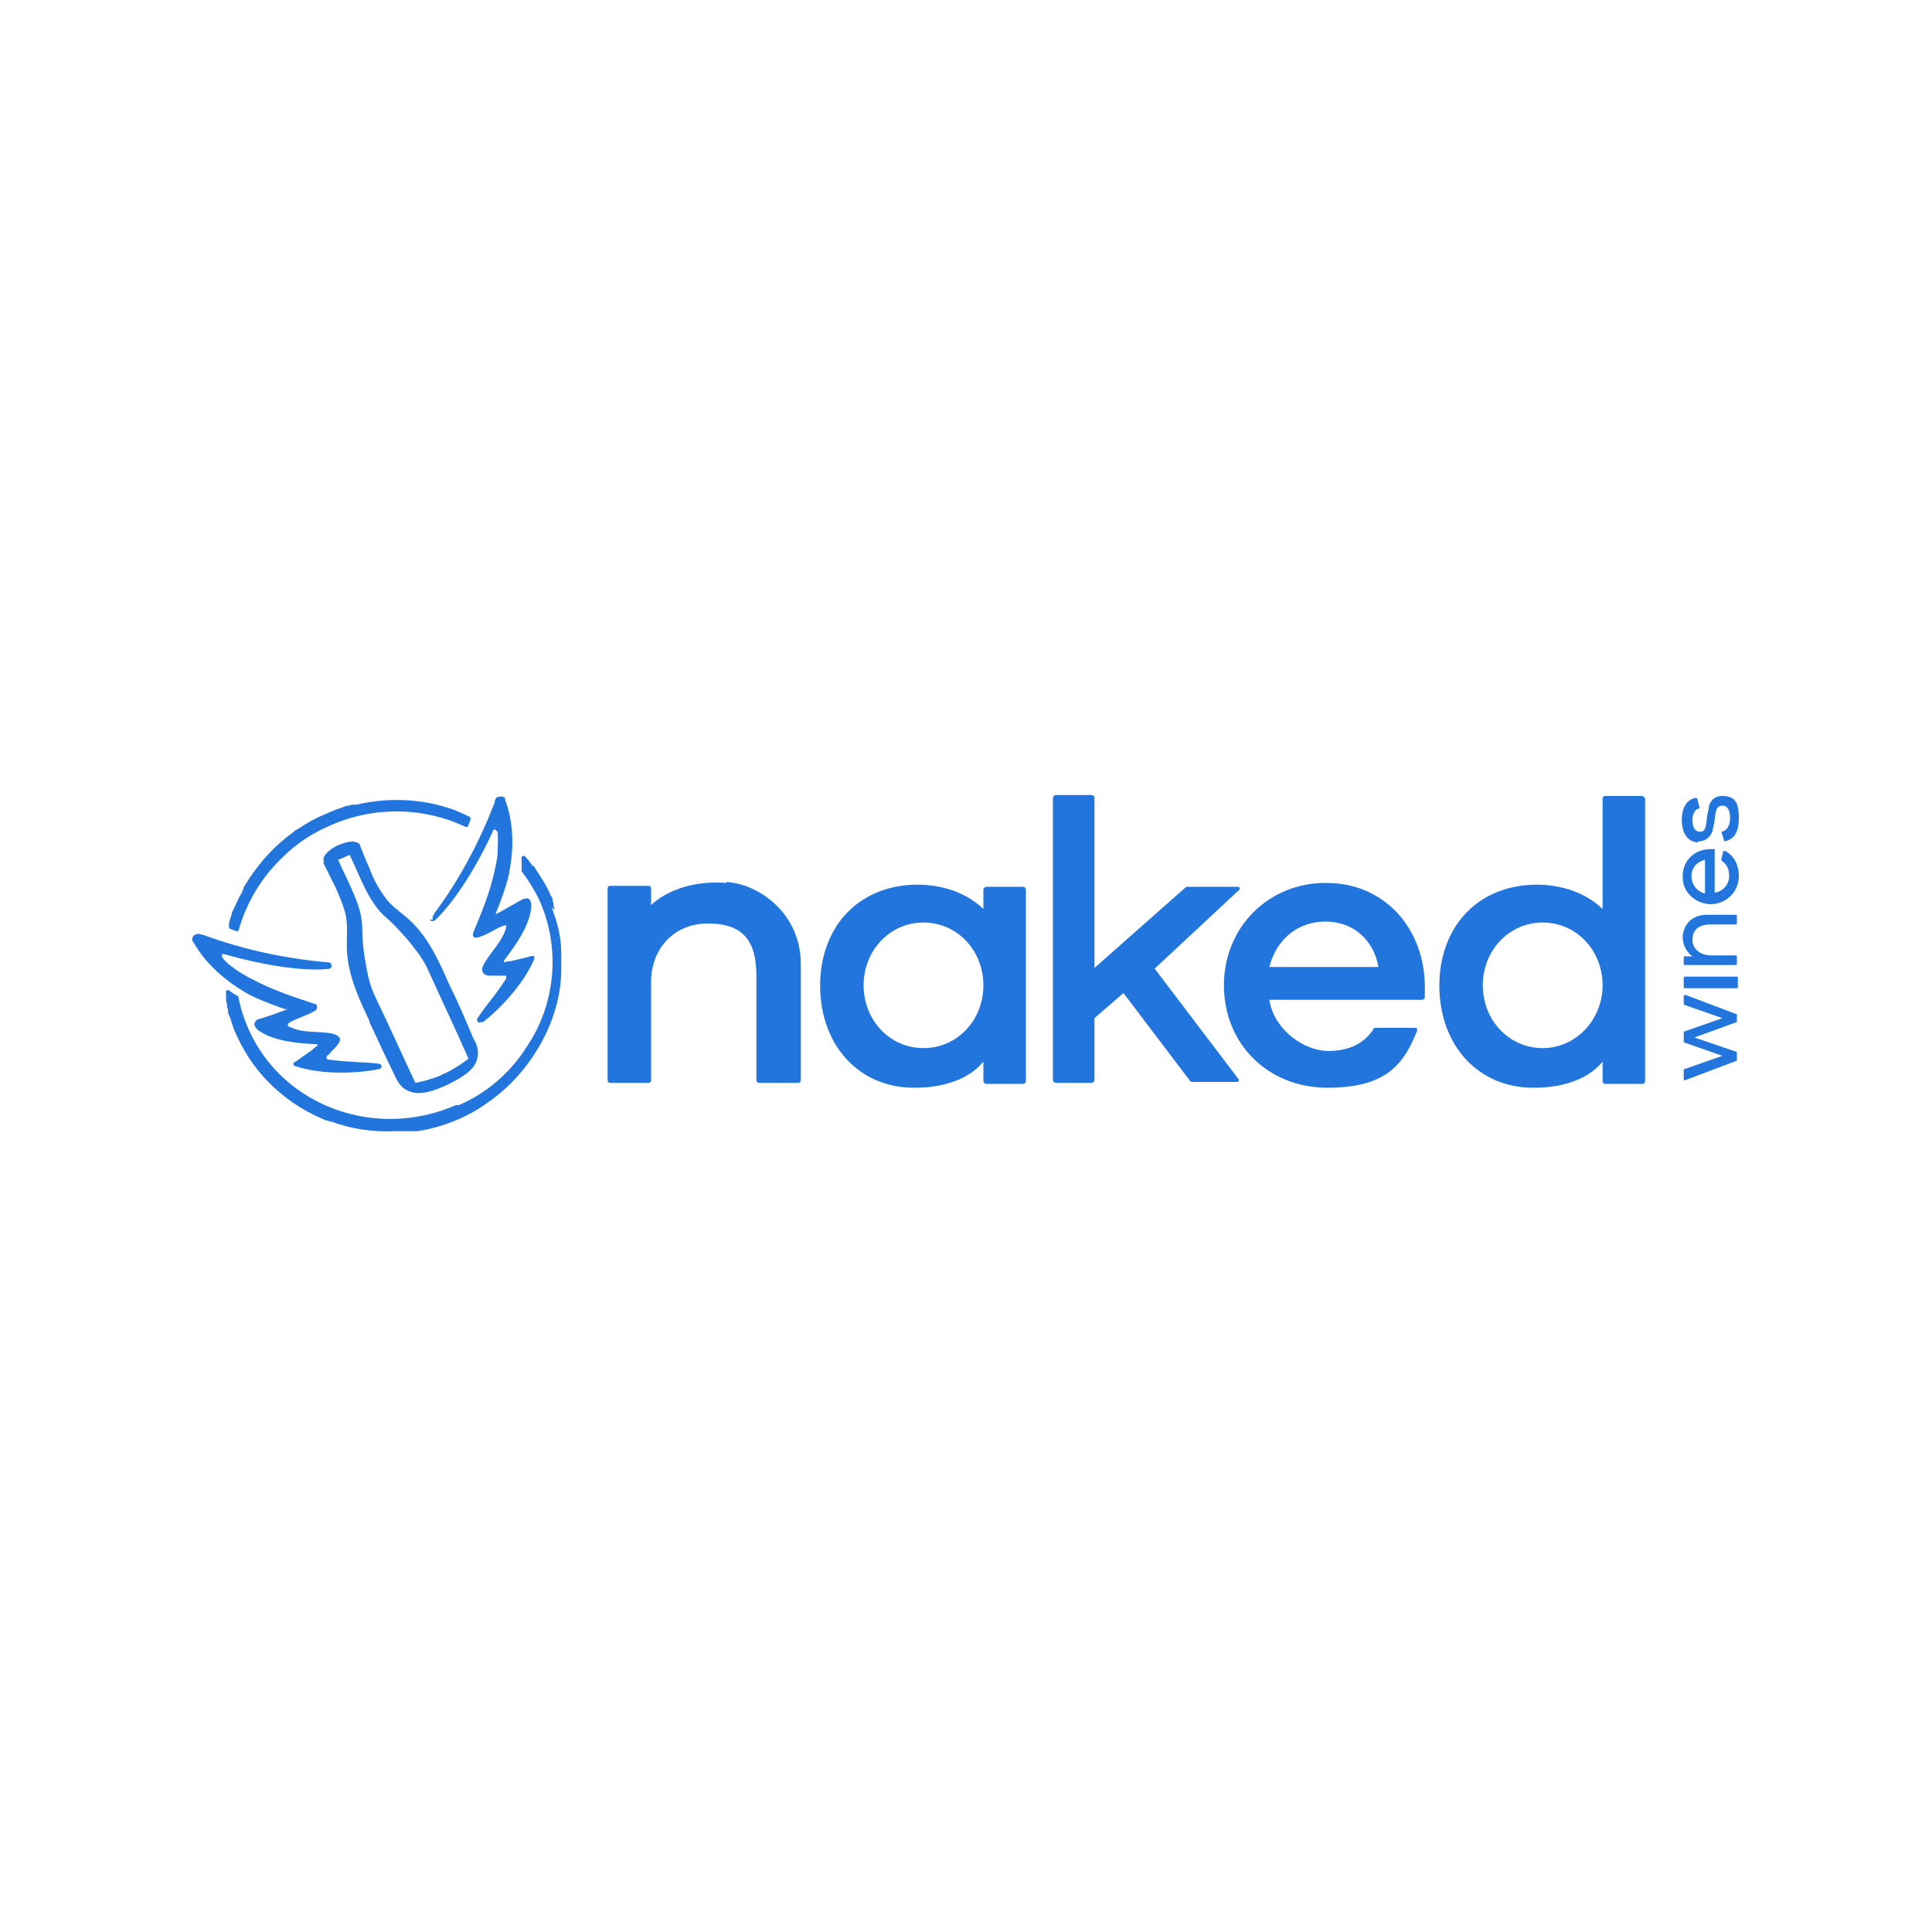 <?xml version="1.0" encoding="UTF-8"?>
<svg id="Layer_1" data-name="Layer 1" xmlns="http://www.w3.org/2000/svg" version="1.1" viewBox="0 0 200 200">
  <defs>
    <style>
      .cls-1 {
        fill: #2175dc;
        stroke-width: 0px;
      }
    </style>
  </defs>
  <path class="cls-1" d="M175.8,87.1c.9,0,1.3-.6,1.5-1.1,0-.3.2-.8.2-1.2.1-.9.2-1.4.8-1.4s.8.6.8,1.3-.3,1.3-.9,1.4l.3,1c1-.2,1.5-.9,1.5-2.4s-.3-2.3-1.7-2.3c-1,0-1.3.7-1.4,1.1,0,.3-.2.8-.2,1.2-.1,1-.2,1.4-.7,1.4s-.8-.4-.8-1.2.4-1.2.7-1.2c0,0,.1,0,0-.2l-.2-.8c0,0,0-.1-.2-.1-.9.2-1.4,1-1.4,2.3s.6,2.3,1.7,2.3Z"/>
  <rect class="cls-1" x="174.3" y="101.1" width="5.6" height="1.2" rx=".1" ry=".1"/>
  <path class="cls-1" d="M179.8,105l-5.3-2c0,0-.2,0-.2.1v.8c0,0,0,.1,0,.1l4,1.4-4,1.4c0,0,0,0,0,.1v.9c0,0,0,.1,0,.1l4,1.4-4,1.4c0,0,0,0,0,.1v.9c0,.1.1.2.2.1l5.3-2c0,0,0,0,0-.1v-.7c0,0,0-.1,0-.1l-4.4-1.5,4.4-1.6c0,0,0,0,0-.1v-.7c0,0,0-.1,0-.1Z"/>
  <path class="cls-1" d="M177.3,87.9h-.2c-1.8,0-3,1.3-2.9,3,0,1.5,1.4,2.7,2.9,2.7s2.9-1.2,2.9-2.9-1-2.4-1.4-2.6c0,0-.2,0-.2,0l-.2.8c0,0,0,.1,0,.2.5.3.8.8.8,1.6s-.6,1.6-1.5,1.7h0s0-4.5,0-4.5c0,0-.1,0-.1,0ZM176.6,92.5h-.1c-.8-.2-1.4-.9-1.4-1.8s.6-1.5,1.4-1.7h0s0,3.5,0,3.5Z"/>
  <path class="cls-1" d="M174.3,99v.8c0,0,0,.1.1.1h5.3c0,0,.1,0,.1-.1v-.8c0,0,0-.1-.1-.1h-2.6c-1,0-1.9-.6-1.9-1.6s.6-1.6,1.9-1.6h2.6c0,0,.1,0,.1-.1v-.8c0,0,0-.1-.1-.1h-3c-1.4,0-2.3.8-2.5,2.1-.1,1.5,1,2.2,1,2.2h-.8c0,0-.1,0-.1.1Z"/>
  <path class="cls-1" d="M57.4,94.2c0-.1,0-.2-.1-.4,0,0,0-.1,0-.2,0,0,0-.2-.1-.3,0,0,0-.1,0-.2,0-.1-.1-.3-.2-.4-.4-1-1-1.9-1.6-2.8,0-.1-.2-.3-.3-.3-.4-.6-.7-.9-.8-1,0,0-.3,0-.3.1,0,.4,0,.9,0,1.3,0,0,0,.2,0,.2.7.9,1.3,1.9,1.8,2.9,2.3,5.1,1.7,10.9-1.3,15.3-1.7,2.7-4.2,4.8-7,6,0,0-.1,0-.2,0,0,0-.1,0-.1,0-8.2,3.6-17.8.2-21.4-7.7-.5-1.1-.9-2.3-1.1-3.4,0,0,0-.1-.1-.2-.4-.2-.7-.4-.9-.6-.1,0-.3,0-.3.1h0c0,.2,0,.4,0,.6,0,0,0,0,0,.1,0,.2,0,.5.1.6,0,0,0,.1,0,.1,0,.2,0,.4.1.4,0,.1,0,.2,0,.3t0,0c0,.2.1.4.2.6.2.6.4,1.3.7,1.9,1.9,4.2,5.3,7.2,9.3,8.8.1,0,.2,0,.3.1,0,0,.1,0,.2,0t0,0c2.1.8,4.4,1.1,6.6,1h0c.3,0,.5,0,.8,0,.2,0,.5,0,.7,0,0,0,.2,0,.2,0,.2,0,.4,0,.6,0h0c2.6-.4,5.1-1.4,7.2-2.9,4.7-3.2,7.7-8.8,7.7-13.8h0c0-.3,0-.9,0-1.8,0-1.6-.4-3.1-1-4.7Z"/>
  <path class="cls-1" d="M23.7,96.1c.2.1.5.2.8.3,0,0,.2,0,.2-.1.8-2.8,2.3-5.4,4.5-7.5,1.5-1.5,3.2-2.6,5.1-3.4,4.6-2,9.7-1.8,13.9.2,0,0,.2,0,.2,0,.1-.2.2-.4.3-.8,0,0,0-.2,0-.2-.6-.3-1.5-.7-1.8-.8-3.1-1.1-6.6-1.3-10-.5,0,0-.1,0-.2,0-.2,0-.4,0-.6.1-.2,0-.5.1-.7.2,0,0,0,0,0,0-.7.2-1.3.5-2,.8-1,.4-1.9,1-2.7,1.5-.1,0-.3.2-.4.3,0,0,0,0,0,0-2.1,1.5-3.8,3.5-5.1,5.7,0,0,0,.2-.1.3,0,.1-.1.3-.2.4,0,0,0,.1-.1.2-.3.6-.5,1.1-.8,1.7,0,.2-.2.6-.3,1.1,0,0,0,.2,0,.3,0,0,0,.2.1.2Z"/>
  <path class="cls-1" d="M44.5,95.2c.1.2.4.2.6,0,2.1-2,4.4-5.8,5.9-9.1,0-.1.1-.3.3-.2,0,0,.1.1.2.2.1.6,0,1.9,0,2.5-.5,3.1-1.4,5.3-2.5,7.9,0,.1-.1.3,0,.4,0,.2.4.2.6.1,1-.3,1.7-.9,2.6-1.2,0,0,.2,0,.2,0,0,0,0,.1,0,.2-.4,1.5-1.6,2.5-2.3,3.8-.2.3-.3.7,0,1,.1.1.3.2.5.2.5,0,.9,0,1.5,0s.3,0,.3,0c0,0,0,.2,0,.3-1.3,2-1.9,2.5-2.9,4-.1.1-.2.4,0,.5.1.1.3,0,.5,0,1.6-1.2,4.2-3.9,5.3-6.5,0-.1,0-.2,0-.3,0-.1-.3,0-.4,0-.7.2-1.3.3-2,.5-.1,0-.4,0-.6.1-.1,0-.2,0-.1-.2,1.2-1.6,2.6-3.5,2.8-5.5,0-.3,0-.8-.4-.9-.1,0-.3,0-.5.1-.6.3-1.9,1.1-2.7,1.5,0,0-.1,0-.1,0,0,0,1.1-2.6,1.4-4.2.5-2.6.5-5.1-.4-7.6,0-.1,0-.3-.2-.3-.2-.1-.5,0-.6,0-.2.1-.3.4-.3.6-1.6,4.1-3.6,7.9-6.2,11.4-.1.2-.3.4-.2.7Z"/>
  <path class="cls-1" d="M38.2,105.7c.9,1.9,1.7,3.7,2.6,5.5.3.7.7,1.4,1.4,1.7,1.2.6,2.8,0,4.1-.6,1.2-.6,2.8-1.4,3.1-2.7.2-.7,0-1.5-.4-2.1-.8-1.9-1.6-3.8-2.5-5.6-1.1-2.5-2.3-5.2-4.5-7-.8-.7-1.6-1.2-2.2-2.1-.6-.8-1.2-1.9-1.5-2.8-.3-.6-1-2.4-1-2.4,0,0,0-.3-.4-.4-.5-.2-1.2,0-1.9.3-.7.3-1.3.8-1.5,1.3,0,.3,0,.6,0,.6,0,0,.9,1.8,1.2,2.4.4.9.9,2,1.1,3,.2,1.1.1,1.9.1,3.1,0,2.8,1.2,5.4,2.4,7.9ZM34.8,89.1l.7-.3.7-.3c1.2,2.5,2,5,3.8,6.5.9.8,1.5,1.5,2.3,2.4.7.9,1.5,1.8,2.1,3.2,1.4,3.1,2.6,5.6,4.1,9,0,0-1,.8-2.4,1.5,0,0-.1,0-.2.1,0,0-.2,0-.2.1-1.5.6-2.7.8-2.7.8-1.6-3.4-2.7-5.9-4.2-9-.6-1.3-.8-2.5-1-3.7-.2-1.2-.3-2.1-.3-3.3,0-2.3-1.4-4.6-2.5-7.1Z"/>
  <path class="cls-1" d="M29.7,104.4c0,0,0,.1,0,.1-.8.3-2.2.8-2.9,1-.1,0-.3.1-.4.3-.2.3.1.7.4.9,1.6,1.1,4,1.3,6,1.4.1,0,.1.1,0,.2-.2.1-.4.3-.5.4-.6.4-1.1.8-1.7,1.2-.1,0-.3.2-.2.3,0,.1.1.2.3.2,2.7.9,6.4.7,8.4.3.2,0,.4-.1.4-.3s-.2-.3-.4-.3c-1.8-.2-2.6-.1-5-.4-.1,0-.3,0-.3-.2,0-.1,0-.2.2-.3.4-.5.7-.7,1-1.1.1-.2.2-.3.2-.5,0-.3-.4-.5-.8-.6-1.5-.3-3,0-4.4-.7,0,0-.2,0-.2-.2s0-.1.1-.2c.8-.5,1.7-.7,2.6-1.2.2-.1.4-.3.3-.6,0-.1-.2-.2-.3-.2-2.7-.9-4.9-1.6-7.6-3.2-.5-.3-1.6-1.1-1.9-1.6,0,0-.1-.2,0-.3,0-.1.2,0,.3,0,3.5,1,7.9,1.8,10.7,1.5.2,0,.4-.2.3-.4,0-.3-.4-.3-.6-.3-4.3-.4-8.5-1.3-12.6-2.8-.2,0-.5-.2-.7-.1-.2,0-.5.2-.5.5s0,.2.1.3c1.3,2.3,3.3,4,5.5,5.3,1.4.8,4.1,1.7,4.1,1.7Z"/>
  <path class="cls-1" d="M75.2,91.4c-5.3-.4-7.8,2.3-7.8,2.3v-1.7c0-.2-.1-.3-.3-.3h-3.9c-.2,0-.3.1-.3.3v19.8c0,.2.1.3.3.3h3.9c.2,0,.3-.1.3-.3v-10.2c0-3.2,2.2-6,5.9-6s5,1.9,5,5.4v10.8c0,.2.1.3.3.3h4c.2,0,.3-.1.3-.3v-12c0-5.3-4.4-8.3-7.7-8.5Z"/>
  <path class="cls-1" d="M105.9,91.8h-3.8c-.1,0-.3.1-.3.3v2c-3-2.9-8.2-3.2-11.7-1.4-3.5,1.8-5.2,5.4-5.2,9.3,0,6.3,4.1,10.6,9.7,10.6h0c.6,0,4.9.1,7.2-2.7v2c0,.1.1.3.3.3h3.8c.1,0,.3-.1.3-.3v-19.8c0-.1-.1-.3-.3-.3ZM95.6,108.5c-3.5,0-6.2-2.9-6.2-6.5s2.7-6.5,6.2-6.5,6.2,2.9,6.2,6.5-2.7,6.5-6.2,6.5Z"/>
  <path class="cls-1" d="M119.5,100.3l8.8-8.2c.1-.1,0-.3-.1-.3h-5.2c0,0-.1,0-.2,0l-9.5,8.4v-17.6c0-.1-.1-.3-.3-.3h-3.7c-.1,0-.3.1-.3.3v29.2c0,.1.1.3.3.3h3.7c.1,0,.3-.1.3-.3v-6.4l3-2.6,6.9,9.1c0,0,.1.1.2.1h4.7c.1,0,.2-.2.1-.3l-8.8-11.6Z"/>
  <path class="cls-1" d="M170,82.4h-3.8c-.2,0-.3.1-.3.3v11.4c-3-2.9-8.2-3.2-11.7-1.4-3.5,1.8-5.2,5.4-5.2,9.3,0,6.3,4.1,10.6,9.7,10.6h0c.6,0,4.9.1,7.2-2.7v2c0,.2.1.3.3.3h3.8c.2,0,.3-.1.3-.3v-29.2c0-.1-.2-.3-.3-.3ZM159.7,108.5c-3.5,0-6.2-2.9-6.2-6.5s2.7-6.5,6.2-6.5,6.2,2.9,6.2,6.5c0,3.6-2.8,6.5-6.2,6.5Z"/>
  <path class="cls-1" d="M137.2,91.4c-5.8,0-10.5,4.5-10.5,10.6s4.6,10.6,10.7,10.6,7.9-2.4,9.3-5.9c0-.2,0-.3-.2-.3h-4.1c0,0-.2,0-.2.1-.8,1.3-2.3,2.3-4.7,2.3s-5.6-2.1-6.1-5.3h15.8c.1,0,.3-.1.3-.3v-1c0-6-4.1-10.8-10.2-10.8ZM131.4,100.1c.7-2.8,2.9-4.7,5.8-4.7s5,1.9,5.5,4.7h-11.3Z"/>
</svg>